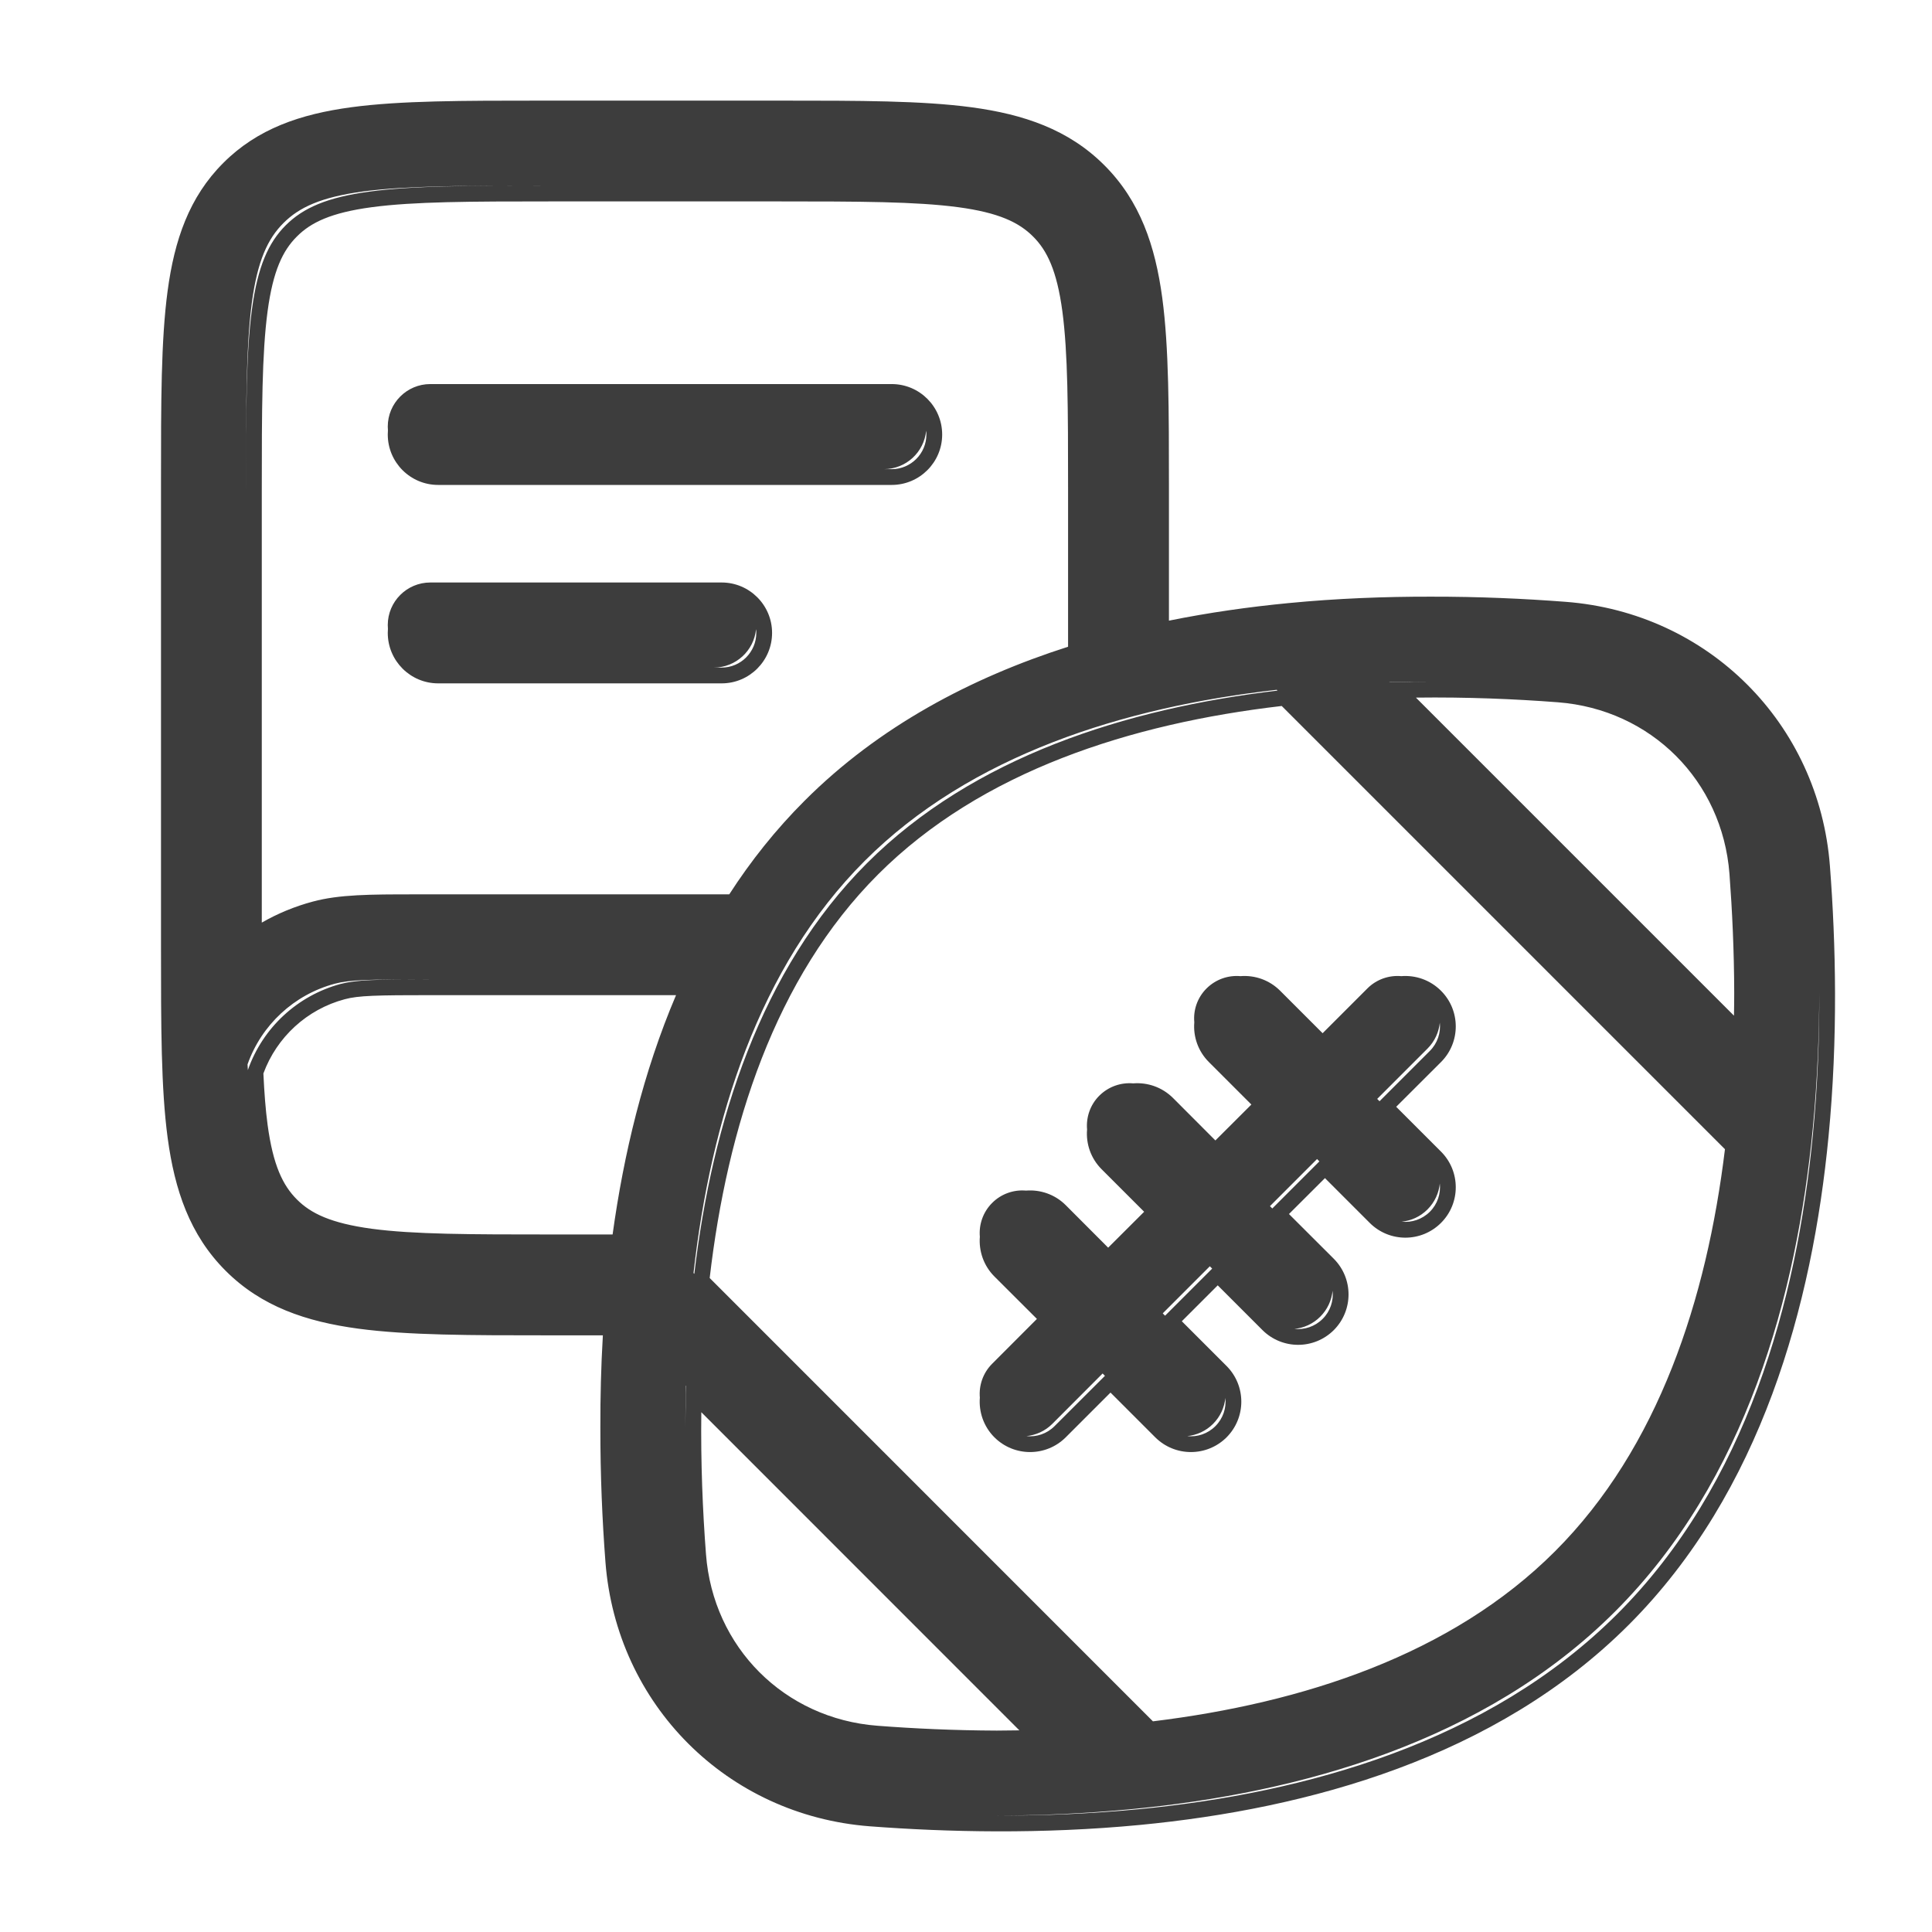 <svg width="24" height="24" viewBox="0 0 24 24" fill="none" xmlns="http://www.w3.org/2000/svg">
<path fill-rule="evenodd" clip-rule="evenodd" d="M22.6 12.335C22.598 12.871 22.575 13.434 22.52 14.008C22.32 16.089 21.69 18.393 20.064 20.018C18.439 21.644 16.135 22.274 14.053 22.474C13.48 22.529 12.917 22.553 12.382 22.554C12.943 22.555 13.537 22.533 14.142 22.475C16.214 22.275 18.491 21.649 20.093 20.047C21.695 18.445 22.321 16.169 22.52 14.096C22.579 13.491 22.601 12.897 22.6 12.335ZM7.489 16.588C7.466 16.978 7.457 17.36 7.458 17.729C7.457 18.329 7.482 18.895 7.521 19.403C7.657 21.176 9.032 22.551 10.805 22.687C11.768 22.76 12.939 22.787 14.161 22.67C16.252 22.469 18.582 21.835 20.231 20.186C21.881 18.537 22.514 16.206 22.715 14.115C22.833 12.893 22.806 11.723 22.732 10.759C22.597 8.987 21.221 7.611 19.448 7.476C18.941 7.437 18.375 7.411 17.774 7.412C17.21 7.411 16.613 7.433 16.005 7.492C15.518 7.539 15.02 7.609 14.521 7.71V6.056C14.521 5.099 14.521 4.317 14.438 3.7C14.351 3.055 14.164 2.497 13.718 2.052C13.273 1.607 12.715 1.42 12.071 1.333C11.454 1.25 10.672 1.25 9.714 1.25H9.714H9.671C9.651 1.25 9.63 1.25 9.61 1.25H9.61H9.61H6.806H6.806C6.785 1.25 6.765 1.25 6.744 1.25H6.715H6.715H6.715C5.752 1.25 4.976 1.25 4.365 1.332C3.731 1.417 3.197 1.6 2.774 2.024C2.35 2.447 2.167 2.981 2.082 3.615C2 4.226 2 5.002 2 5.965V5.965V5.965V5.993C2 6.014 2 6.035 2 6.056V6.056V11.677V11.677V11.677C2 11.698 2 11.719 2 11.739V11.781V11.781C2 12.739 2 13.521 2.083 14.138C2.17 14.782 2.357 15.34 2.802 15.785C3.247 16.231 3.805 16.418 4.45 16.505C5.067 16.588 5.849 16.588 6.806 16.588H7.489ZM6.852 2.306C5.844 2.306 5.131 2.307 4.591 2.38C4.063 2.451 3.765 2.583 3.549 2.799C3.333 3.015 3.201 3.313 3.13 3.841C3.057 4.381 3.056 5.094 3.056 6.102L3.056 11.586V6.004C3.056 4.993 3.058 4.288 3.129 3.756C3.199 3.239 3.326 2.965 3.521 2.771C3.715 2.576 3.989 2.449 4.506 2.379C5.038 2.308 5.743 2.306 6.754 2.306H6.852ZM5.156 11.11C4.599 11.11 4.215 11.111 3.885 11.2C3.661 11.26 3.449 11.348 3.252 11.461V6.102C3.252 5.088 3.254 4.391 3.324 3.867C3.392 3.361 3.514 3.111 3.688 2.938C3.861 2.764 4.111 2.642 4.617 2.574C5.141 2.504 5.838 2.502 6.852 2.502H9.669C10.683 2.502 11.38 2.504 11.904 2.574C12.41 2.642 12.659 2.764 12.833 2.938C13.007 3.111 13.129 3.361 13.197 3.867C13.266 4.384 13.268 5.069 13.268 6.06C13.268 6.074 13.268 6.088 13.268 6.102L13.268 8.034C12.068 8.418 10.92 9.021 9.994 9.948C9.636 10.306 9.326 10.696 9.059 11.11L5.276 11.11H5.276M11.505 5.351C11.479 5.618 11.254 5.827 10.98 5.828H11.077C11.315 5.828 11.508 5.635 11.508 5.398C11.508 5.382 11.507 5.366 11.505 5.351ZM5.442 4.771H5.345C5.054 4.771 4.817 5.008 4.817 5.3C4.817 5.315 4.818 5.331 4.819 5.346C4.818 5.363 4.817 5.38 4.817 5.398C4.817 5.743 5.097 6.024 5.443 6.024H11.077C11.423 6.024 11.704 5.743 11.704 5.398C11.704 5.052 11.423 4.771 11.077 4.771H5.443C5.443 4.771 5.443 4.771 5.442 4.771ZM4.819 7.811C4.818 7.796 4.817 7.78 4.817 7.764C4.817 7.473 5.054 7.236 5.345 7.236H5.442C5.443 7.236 5.443 7.236 5.443 7.236H8.965C9.31 7.236 9.591 7.517 9.591 7.862C9.591 8.208 9.31 8.489 8.965 8.489H5.443C5.097 8.489 4.817 8.208 4.817 7.862C4.817 7.845 4.818 7.828 4.819 7.811ZM8.868 8.293H8.965C9.202 8.293 9.395 8.1 9.395 7.862C9.395 7.847 9.394 7.831 9.392 7.816C9.366 8.083 9.141 8.292 8.868 8.293ZM17.774 8.469C17.636 8.469 17.496 8.471 17.354 8.475L17.261 8.477L17.259 8.475C17.433 8.47 17.605 8.468 17.774 8.469ZM21.543 12.336C21.542 11.809 21.518 11.309 21.484 10.855C21.395 9.698 20.509 8.813 19.353 8.724C18.818 8.683 18.22 8.658 17.589 8.666L21.54 12.617C21.542 12.523 21.543 12.429 21.543 12.336ZM21.428 14.276L15.922 8.77C14.048 8.988 12.191 9.579 10.908 10.862C9.625 12.145 9.034 14.003 8.816 15.876L14.322 21.383C16.18 21.156 18.03 20.559 19.317 19.271C20.605 17.984 21.202 16.134 21.428 14.276ZM8.625 15.824C8.848 13.94 9.449 12.044 10.769 10.724C12.09 9.403 13.986 8.802 15.869 8.579L15.86 8.569C13.96 8.784 12.057 9.379 10.741 10.695C9.425 12.011 8.83 13.915 8.615 15.814L8.625 15.824ZM17.886 12.704C17.874 12.821 17.823 12.936 17.733 13.026L17.108 13.651L17.137 13.68L17.762 13.055C17.858 12.959 17.899 12.829 17.886 12.704ZM13.1 17.716C13.004 17.812 12.875 17.853 12.75 17.84C12.867 17.828 12.982 17.778 13.072 17.688L13.697 17.062L13.726 17.091L13.1 17.716ZM14.748 17.84C14.873 17.853 15.002 17.812 15.098 17.716C15.194 17.62 15.235 17.491 15.222 17.366C15.21 17.483 15.159 17.598 15.069 17.688C14.979 17.778 14.865 17.828 14.748 17.84ZM14.473 16.344L15.058 15.759L15.029 15.73L14.444 16.315L14.473 16.344ZM16.079 16.508C16.204 16.521 16.334 16.48 16.43 16.384C16.526 16.289 16.567 16.159 16.554 16.034C16.542 16.151 16.491 16.266 16.401 16.356C16.311 16.446 16.197 16.497 16.079 16.508ZM15.805 15.012L16.39 14.427L16.361 14.398L15.776 14.983L15.805 15.012ZM17.411 15.176C17.536 15.19 17.666 15.148 17.762 15.053C17.858 14.957 17.899 14.827 17.886 14.702C17.874 14.819 17.823 14.934 17.733 15.024C17.643 15.114 17.529 15.165 17.411 15.176ZM12.172 17.361C12.158 17.538 12.218 17.72 12.353 17.855C12.598 18.099 12.994 18.099 13.239 17.855L13.795 17.299L14.351 17.855C14.596 18.099 14.992 18.099 15.237 17.855C15.481 17.61 15.481 17.214 15.237 16.969L14.681 16.413L15.127 15.967L15.683 16.523C15.928 16.767 16.324 16.767 16.569 16.523C16.813 16.278 16.813 15.882 16.569 15.637L16.012 15.081L16.459 14.635L17.015 15.191C17.26 15.436 17.656 15.436 17.901 15.191C18.145 14.947 18.145 14.55 17.901 14.306L17.344 13.749L17.901 13.193C18.145 12.949 18.145 12.552 17.901 12.308C17.765 12.172 17.584 12.112 17.407 12.126C17.256 12.113 17.101 12.164 16.986 12.279L16.43 12.835L15.903 12.308C15.767 12.172 15.586 12.112 15.409 12.126C15.258 12.113 15.104 12.164 14.988 12.279C14.873 12.394 14.822 12.549 14.836 12.699C14.821 12.876 14.882 13.058 15.017 13.193L15.545 13.721L15.098 14.167L14.571 13.639C14.435 13.504 14.254 13.444 14.077 13.458C13.927 13.445 13.772 13.496 13.656 13.611C13.541 13.726 13.491 13.881 13.504 14.031C13.489 14.208 13.55 14.39 13.685 14.525L14.213 15.053L13.766 15.499L13.239 14.971C13.104 14.836 12.922 14.776 12.745 14.79C12.595 14.777 12.44 14.828 12.325 14.943C12.21 15.058 12.159 15.213 12.172 15.363C12.158 15.54 12.218 15.722 12.353 15.857L12.881 16.384L12.325 16.941C12.21 17.056 12.159 17.211 12.172 17.361ZM5.345 12.166C4.683 12.166 4.429 12.171 4.231 12.223C3.694 12.368 3.265 12.767 3.081 13.287L3.079 13.294C3.077 13.27 3.076 13.246 3.075 13.222C3.248 12.732 3.652 12.356 4.159 12.22C4.343 12.171 4.584 12.166 5.273 12.166H5.345ZM8.398 12.362H5.371C4.675 12.362 4.451 12.367 4.282 12.413C3.813 12.538 3.438 12.884 3.272 13.335C3.283 13.574 3.299 13.784 3.324 13.971C3.392 14.477 3.514 14.726 3.688 14.9C3.861 15.074 4.111 15.195 4.617 15.264C5.141 15.334 5.838 15.335 6.852 15.335L7.61 15.335C7.747 14.342 7.99 13.32 8.398 12.362ZM8.523 17.216L8.52 17.213C8.516 17.387 8.514 17.559 8.514 17.729C8.515 17.59 8.517 17.45 8.52 17.309L8.523 17.216ZM12.663 21.495C12.569 21.496 12.475 21.497 12.382 21.498C11.855 21.496 11.355 21.473 10.901 21.438C9.744 21.35 8.858 20.464 8.77 19.307C8.729 18.772 8.704 18.174 8.712 17.543L12.663 21.495Z" fill="#3D3D3D"/>
</svg>
